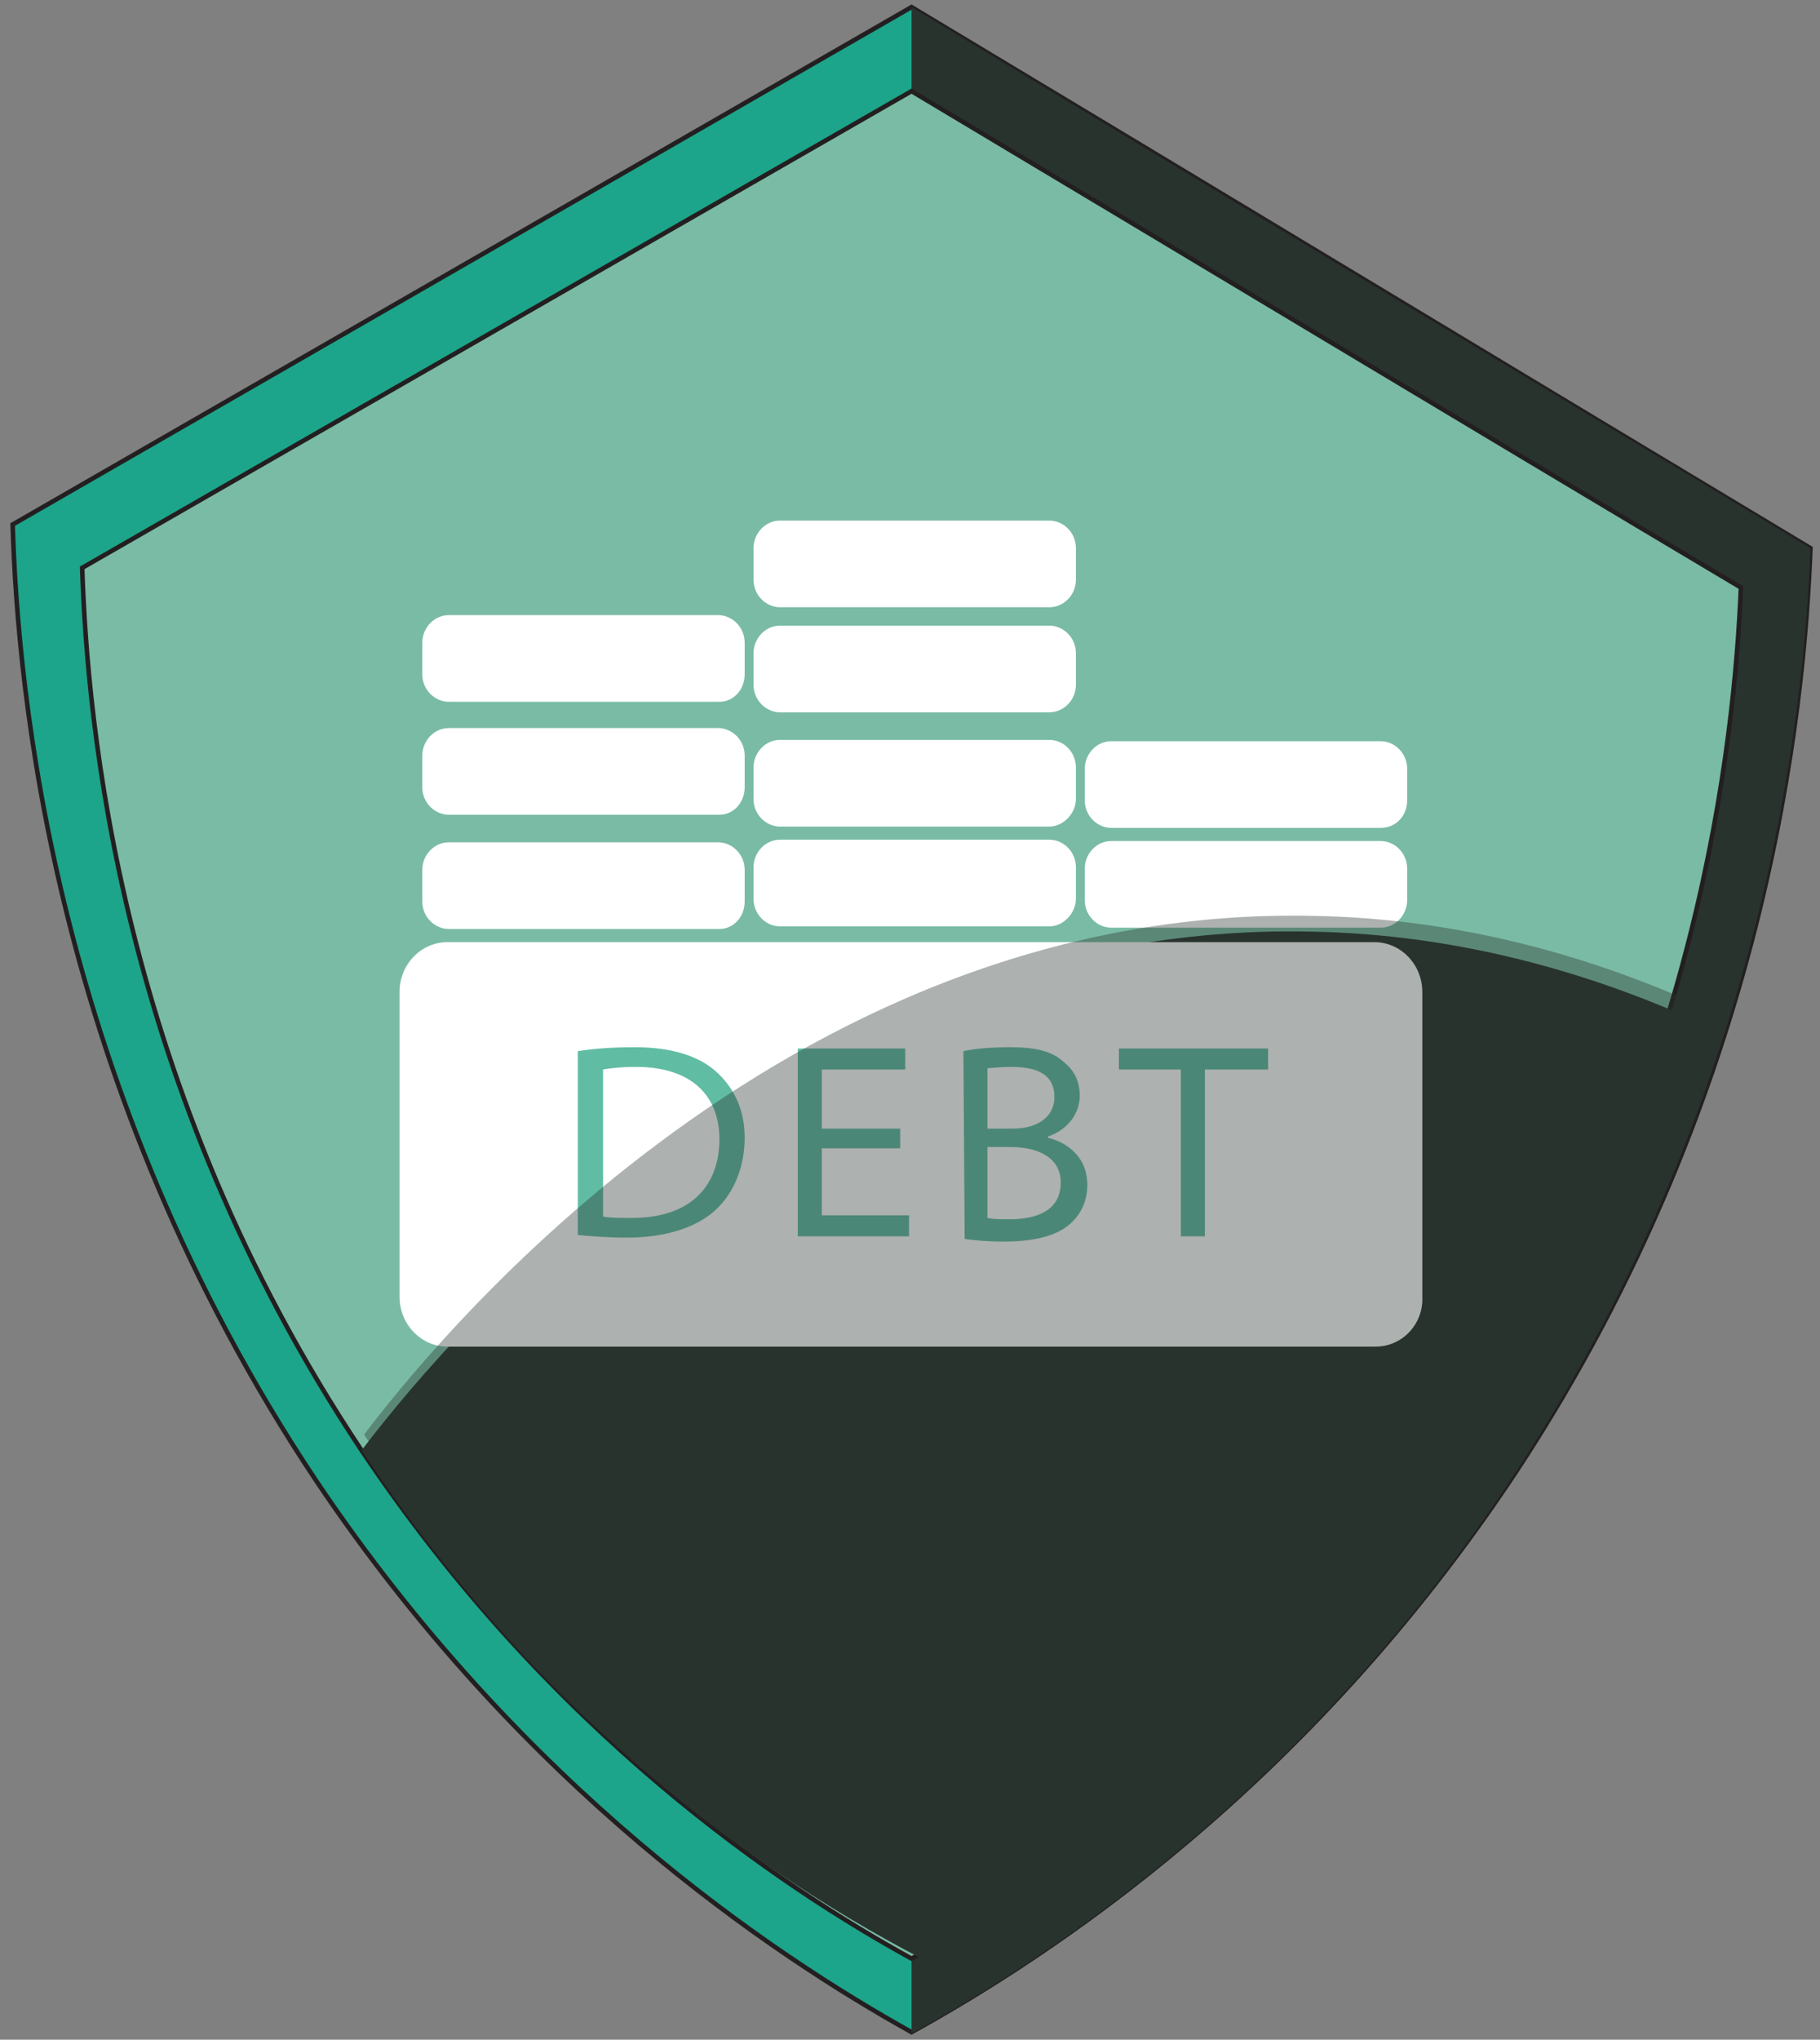 <svg width="158" height="177" viewBox="0 0 158 177" fill="none" xmlns="http://www.w3.org/2000/svg">
<rect x="0" y="0" width="158" height="177" fill="#808080" stroke="none"/>
<path d="M79.134 0.615L1.098 45.516C1.537 59.875 4.61 94.291 27.439 128.479C45.329 155.145 67.061 169.618 79.134 176.342C91.098 169.732 113.488 155.145 131.707 127.567C153.439 94.519 156.622 61.698 157.171 47.567C131.159 31.954 105.146 16.228 79.134 0.615Z" fill="#1CA58A" stroke="#231F20" stroke-width="0.395" stroke-miterlimit="10"/>
<path d="M157.171 47.567C156.623 61.698 153.33 94.519 131.708 127.567C113.598 155.259 91.098 169.846 79.135 176.456V0.615C105.147 16.342 131.159 31.954 157.171 47.567Z" fill="#28332E"/>
<path d="M79.135 7.909L7.135 49.276C7.574 62.61 10.318 94.291 31.391 125.858C47.854 150.473 67.94 163.806 79.135 169.96C90.11 163.92 110.854 150.359 127.647 124.832C147.623 94.405 150.586 63.977 151.135 50.986C127.208 36.741 103.171 22.268 79.135 7.909Z" fill="#7ABBA5" stroke="#231F20" stroke-width="0.395" stroke-miterlimit="10"/>
<path d="M145.976 88.023C137.525 84.376 126.549 81.071 113.817 80.843C67.281 79.818 36.33 119.362 31.391 125.858C36.11 132.923 42.805 141.698 52.244 150.359C62.342 159.704 72.33 165.972 80.013 169.96C89.891 164.718 105.586 154.689 120.074 137.026C135.549 118.336 142.683 99.305 145.976 88.023Z" fill="#28332E"/>
<path d="M119.415 116.855H38.854C36.55 116.855 34.684 114.917 34.684 112.524V86.085C34.684 83.692 36.55 81.755 38.854 81.755H119.306C121.61 81.755 123.476 83.692 123.476 86.085V112.524C123.586 114.917 121.72 116.855 119.415 116.855Z" fill="white"/>
<path d="M62.453 70.701H38.965C37.758 70.701 36.66 69.675 36.66 68.308V65.573C36.66 64.319 37.648 63.179 38.965 63.179H62.343C63.55 63.179 64.648 64.205 64.648 65.573V68.308C64.648 69.675 63.66 70.701 62.453 70.701Z" fill="white"/>
<path d="M62.453 60.9H38.965C37.758 60.9 36.66 59.875 36.66 58.507V55.772C36.66 54.519 37.648 53.379 38.965 53.379H62.343C63.55 53.379 64.648 54.405 64.648 55.772V58.507C64.648 59.875 63.66 60.9 62.453 60.9Z" fill="white"/>
<path d="M62.453 80.615H38.965C37.758 80.615 36.66 79.59 36.66 78.222V75.487C36.66 74.234 37.648 73.094 38.965 73.094H62.343C63.55 73.094 64.648 74.12 64.648 75.487V78.222C64.648 79.59 63.66 80.615 62.453 80.615Z" fill="white"/>
<path d="M91.099 71.727H67.721C66.514 71.727 65.416 70.701 65.416 69.333V66.598C65.416 65.345 66.404 64.205 67.721 64.205H91.099C92.306 64.205 93.404 65.231 93.404 66.598V69.333C93.404 70.587 92.306 71.727 91.099 71.727Z" fill="white"/>
<path d="M91.099 61.812H67.721C66.514 61.812 65.416 60.786 65.416 59.419V56.684C65.416 55.43 66.404 54.291 67.721 54.291H91.099C92.306 54.291 93.404 55.316 93.404 56.684V59.419C93.404 60.786 92.306 61.812 91.099 61.812Z" fill="white"/>
<path d="M91.099 80.388H67.721C66.514 80.388 65.416 79.362 65.416 77.994V75.259C65.416 74.006 66.404 72.866 67.721 72.866H91.099C92.306 72.866 93.404 73.892 93.404 75.259V77.994C93.404 79.248 92.306 80.388 91.099 80.388Z" fill="white"/>
<path d="M119.855 71.841H96.477C95.269 71.841 94.172 70.815 94.172 69.447V66.712C94.172 65.459 95.16 64.319 96.477 64.319H119.855C121.062 64.319 122.16 65.345 122.16 66.712V69.447C122.16 70.815 121.172 71.841 119.855 71.841Z" fill="white"/>
<path d="M91.099 52.695H67.721C66.514 52.695 65.416 51.669 65.416 50.302V47.567C65.416 46.313 66.404 45.174 67.721 45.174H91.099C92.306 45.174 93.404 46.199 93.404 47.567V50.302C93.404 51.669 92.306 52.695 91.099 52.695Z" fill="white"/>
<path d="M119.855 80.501H96.477C95.269 80.501 94.172 79.476 94.172 78.108V75.373C94.172 74.12 95.16 72.98 96.477 72.98H119.855C121.062 72.98 122.16 74.006 122.16 75.373V78.108C122.16 79.362 121.172 80.501 119.855 80.501Z" fill="white"/>
<path d="M50.16 91.214C51.587 90.986 53.233 90.872 55.099 90.872C58.392 90.872 60.806 91.669 62.343 93.151C63.77 94.519 64.648 96.342 64.648 98.735C64.648 101.014 63.88 103.293 62.233 104.889C60.587 106.484 57.843 107.396 54.441 107.396C52.794 107.396 51.367 107.282 50.16 107.168V91.214ZM52.355 105.573C52.904 105.687 53.892 105.687 54.88 105.687C60.038 105.687 62.453 102.838 62.453 98.849C62.453 95.088 60.038 92.581 55.209 92.581C53.892 92.581 53.014 92.695 52.355 92.809V105.573Z" fill="#61BCA4"/>
<path d="M78.148 99.647H71.343V105.459H78.916V107.282H69.258V90.986H78.587V92.809H71.343V97.937H78.148V99.647Z" fill="#61BCA4"/>
<path d="M83.637 91.214C84.624 90.986 86.161 90.872 87.698 90.872C89.893 90.872 91.32 91.214 92.308 92.125C93.186 92.809 93.734 93.721 93.734 95.088C93.734 96.684 92.637 98.051 90.99 98.621V98.735C92.417 99.077 94.393 100.217 94.393 102.838C94.393 104.205 93.844 105.345 92.966 106.142C91.868 107.168 90.003 107.738 87.149 107.738C85.612 107.738 84.515 107.624 83.746 107.51L83.637 91.214ZM85.722 97.937H87.917C90.222 97.937 91.539 96.798 91.539 95.202C91.539 93.151 89.893 92.581 87.808 92.581C86.71 92.581 86.051 92.695 85.722 92.695V97.937ZM85.722 105.687C86.161 105.801 86.82 105.801 87.698 105.801C89.893 105.801 92.088 105.117 92.088 102.61C92.088 100.444 90.112 99.533 87.698 99.533H85.722V105.687Z" fill="#61BCA4"/>
<path d="M102.515 92.809H97.137V90.986H110.088V92.809H104.6V107.282H102.515V92.809Z" fill="#61BCA4"/>
<path opacity="0.38" d="M146.195 86.655C137.744 83.009 126.768 79.704 114.036 79.476C67.5 78.45 36.548 117.994 31.609 124.49C36.329 131.556 43.024 140.331 52.463 148.991C62.561 158.336 72.548 164.604 80.231 168.593C90.109 163.35 105.805 153.322 120.292 135.658C135.768 116.855 142.902 97.937 146.195 86.655Z" fill="#28332E"/>
</svg>
